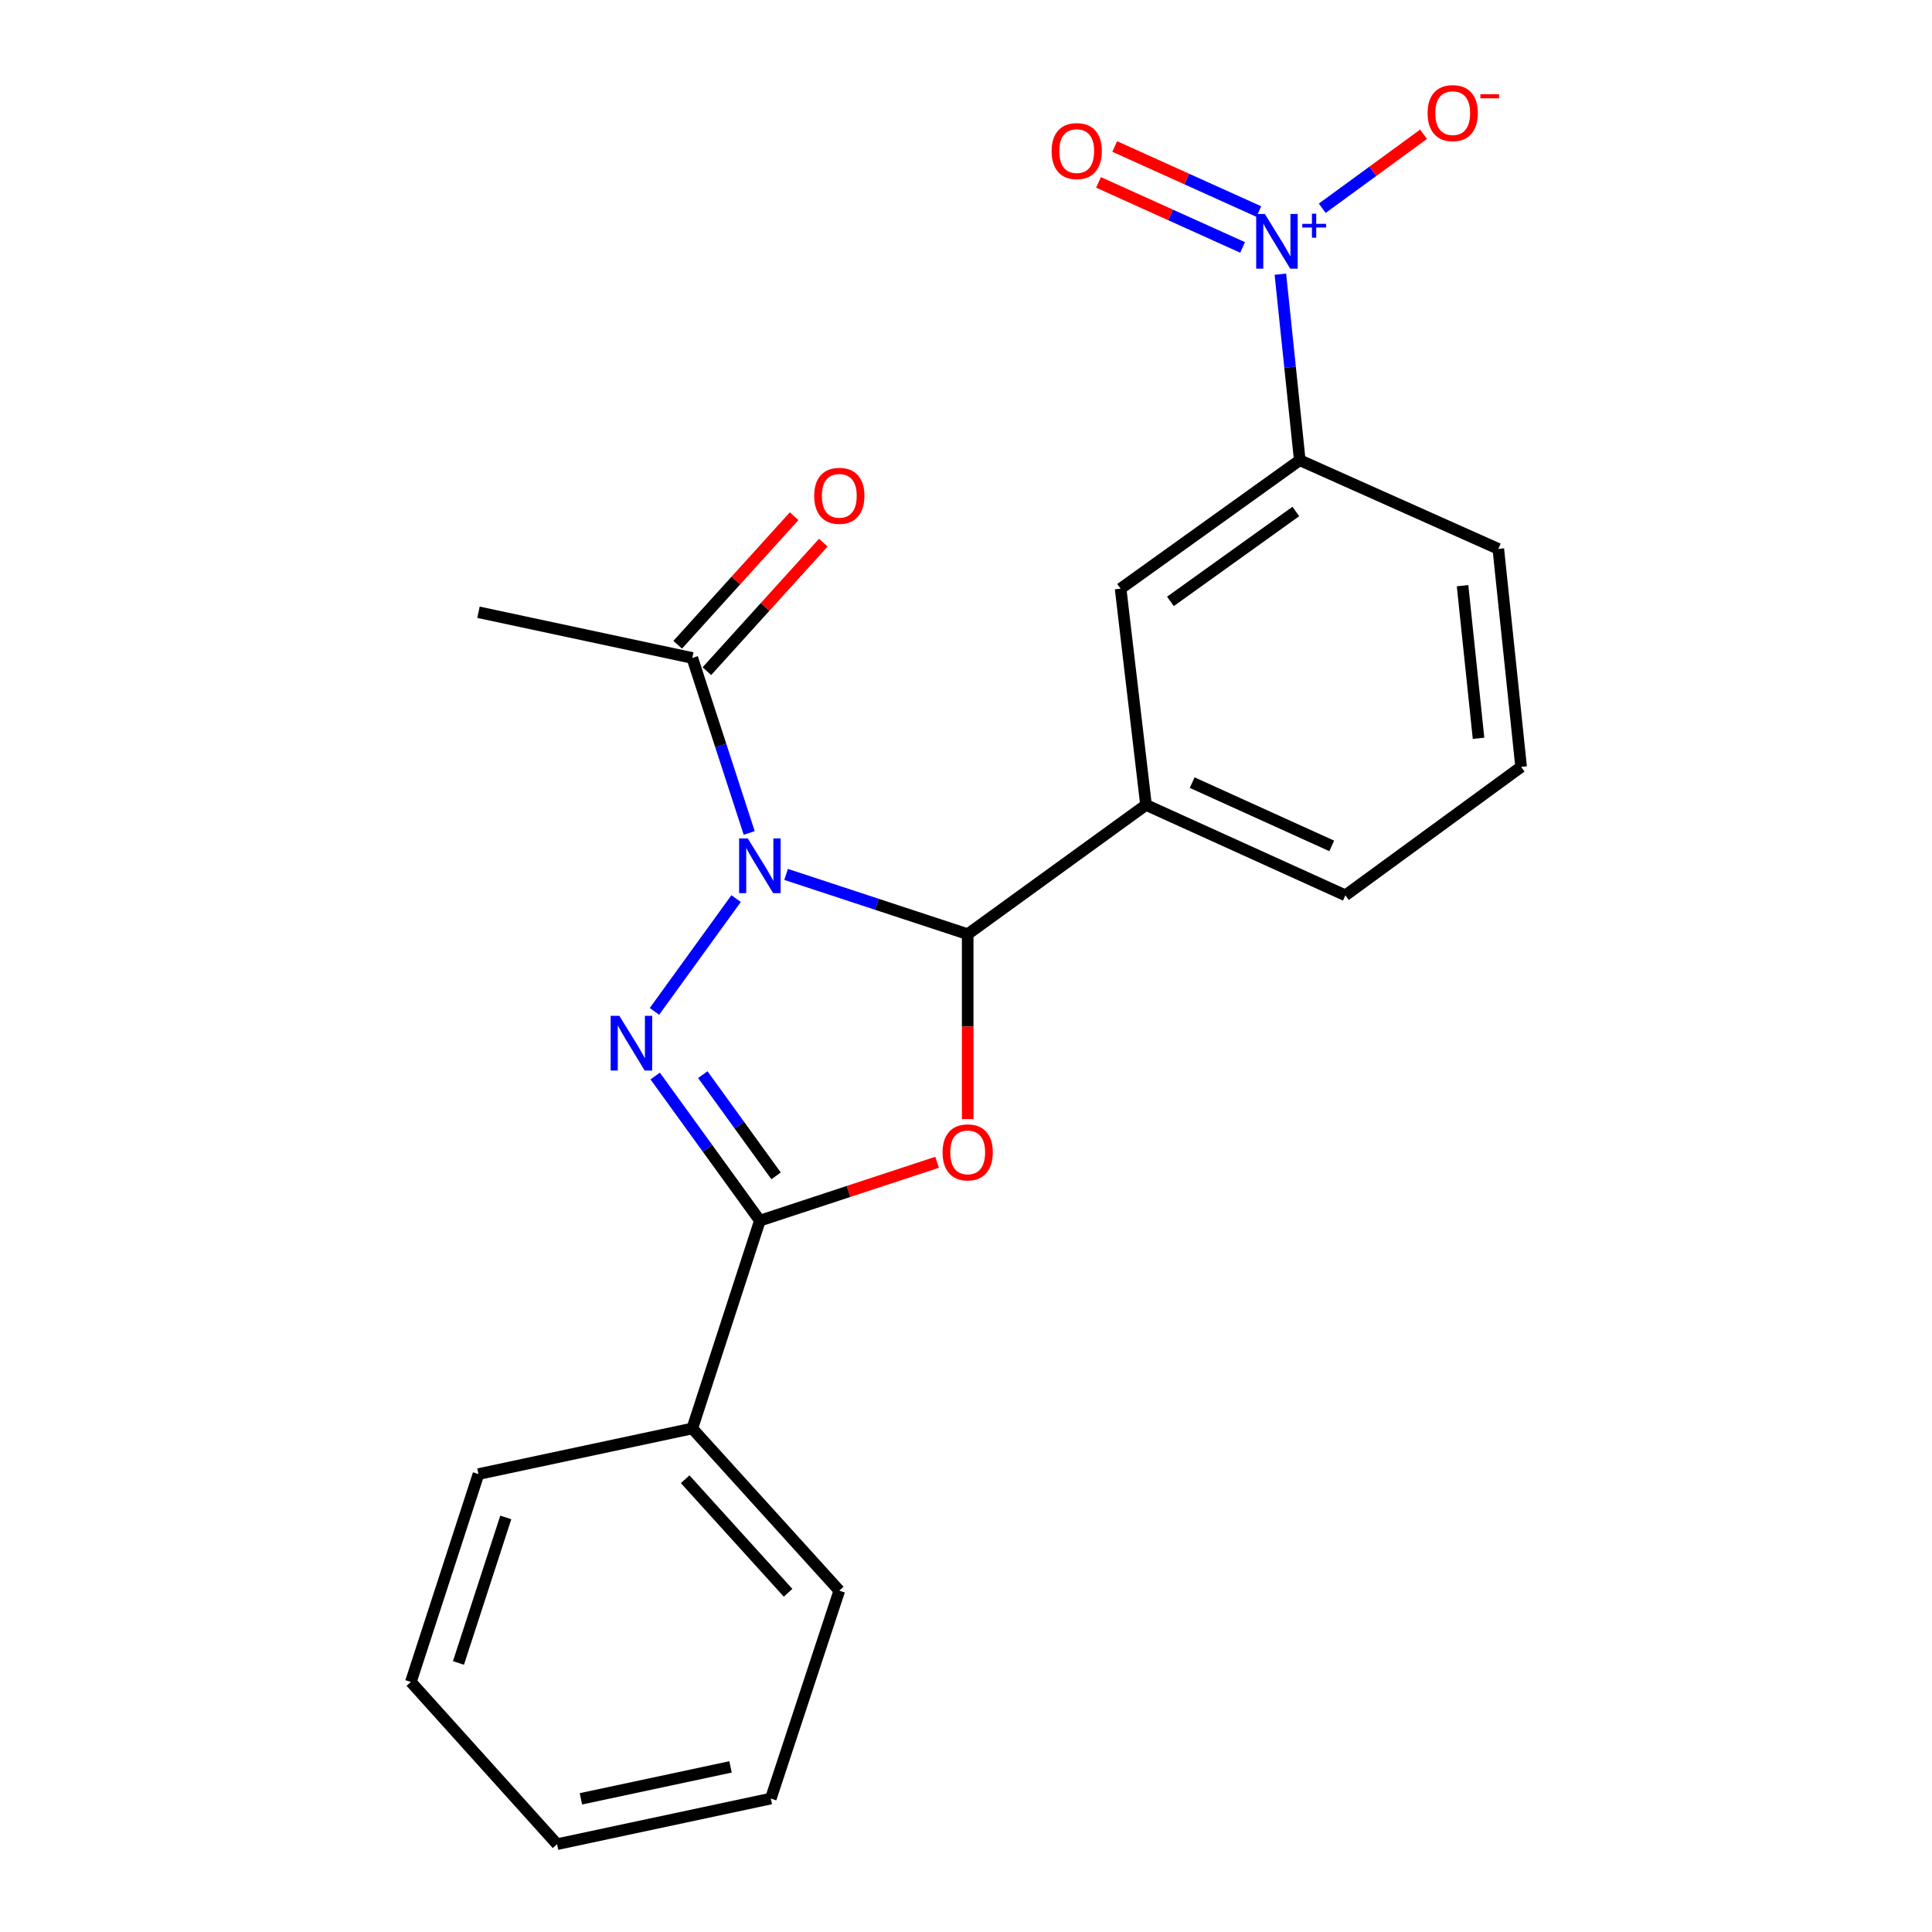 <?xml version='1.0' encoding='iso-8859-1'?>
<svg version='1.1' baseProfile='full'
              xmlns='http://www.w3.org/2000/svg'
                      xmlns:rdkit='http://www.rdkit.org/xml'
                      xmlns:xlink='http://www.w3.org/1999/xlink'
                  xml:space='preserve'
width='1000px' height='1000px' viewBox='0 0 1000 1000'>
<!-- END OF HEADER -->
<rect style='opacity:1.0;fill:#FFFFFF;stroke:none' width='1000' height='1000' x='0' y='0'> </rect>
<path class='bond-0' d='M 381.005,465.117 L 338.748,523.488' style='fill:none;fill-rule:evenodd;stroke:#0000FF;stroke-width:6px;stroke-linecap:butt;stroke-linejoin:miter;stroke-opacity:1' />
<path class='bond-1' d='M 406.878,452.59 L 453.875,468.061' style='fill:none;fill-rule:evenodd;stroke:#0000FF;stroke-width:6px;stroke-linecap:butt;stroke-linejoin:miter;stroke-opacity:1' />
<path class='bond-1' d='M 453.875,468.061 L 500.872,483.532' style='fill:none;fill-rule:evenodd;stroke:#000000;stroke-width:6px;stroke-linecap:butt;stroke-linejoin:miter;stroke-opacity:1' />
<path class='bond-5' d='M 387.783,431.135 L 373.055,385.846' style='fill:none;fill-rule:evenodd;stroke:#0000FF;stroke-width:6px;stroke-linecap:butt;stroke-linejoin:miter;stroke-opacity:1' />
<path class='bond-5' d='M 373.055,385.846 L 358.328,340.557' style='fill:none;fill-rule:evenodd;stroke:#000000;stroke-width:6px;stroke-linecap:butt;stroke-linejoin:miter;stroke-opacity:1' />
<path class='bond-3' d='M 339.126,556.953 L 366.217,594.379' style='fill:none;fill-rule:evenodd;stroke:#0000FF;stroke-width:6px;stroke-linecap:butt;stroke-linejoin:miter;stroke-opacity:1' />
<path class='bond-3' d='M 366.217,594.379 L 393.307,631.806' style='fill:none;fill-rule:evenodd;stroke:#000000;stroke-width:6px;stroke-linecap:butt;stroke-linejoin:miter;stroke-opacity:1' />
<path class='bond-3' d='M 363.765,556.229 L 382.728,582.428' style='fill:none;fill-rule:evenodd;stroke:#0000FF;stroke-width:6px;stroke-linecap:butt;stroke-linejoin:miter;stroke-opacity:1' />
<path class='bond-3' d='M 382.728,582.428 L 401.691,608.626' style='fill:none;fill-rule:evenodd;stroke:#000000;stroke-width:6px;stroke-linecap:butt;stroke-linejoin:miter;stroke-opacity:1' />
<path class='bond-2' d='M 500.872,483.532 L 500.872,531.388' style='fill:none;fill-rule:evenodd;stroke:#000000;stroke-width:6px;stroke-linecap:butt;stroke-linejoin:miter;stroke-opacity:1' />
<path class='bond-2' d='M 500.872,531.388 L 500.872,579.243' style='fill:none;fill-rule:evenodd;stroke:#FF0000;stroke-width:6px;stroke-linecap:butt;stroke-linejoin:miter;stroke-opacity:1' />
<path class='bond-6' d='M 500.872,483.532 L 593.172,416.631' style='fill:none;fill-rule:evenodd;stroke:#000000;stroke-width:6px;stroke-linecap:butt;stroke-linejoin:miter;stroke-opacity:1' />
<path class='bond-22' d='M 485.041,601.598 L 439.174,616.702' style='fill:none;fill-rule:evenodd;stroke:#FF0000;stroke-width:6px;stroke-linecap:butt;stroke-linejoin:miter;stroke-opacity:1' />
<path class='bond-22' d='M 439.174,616.702 L 393.307,631.806' style='fill:none;fill-rule:evenodd;stroke:#000000;stroke-width:6px;stroke-linecap:butt;stroke-linejoin:miter;stroke-opacity:1' />
<path class='bond-11' d='M 393.307,631.806 L 358.328,739.371' style='fill:none;fill-rule:evenodd;stroke:#000000;stroke-width:6px;stroke-linecap:butt;stroke-linejoin:miter;stroke-opacity:1' />
<path class='bond-4' d='M 662.718,141.926 L 667.737,190.064' style='fill:none;fill-rule:evenodd;stroke:#0000FF;stroke-width:6px;stroke-linecap:butt;stroke-linejoin:miter;stroke-opacity:1' />
<path class='bond-4' d='M 667.737,190.064 L 672.756,238.202' style='fill:none;fill-rule:evenodd;stroke:#000000;stroke-width:6px;stroke-linecap:butt;stroke-linejoin:miter;stroke-opacity:1' />
<path class='bond-9' d='M 684.392,107.793 L 710.611,88.643' style='fill:none;fill-rule:evenodd;stroke:#0000FF;stroke-width:6px;stroke-linecap:butt;stroke-linejoin:miter;stroke-opacity:1' />
<path class='bond-9' d='M 710.611,88.643 L 736.83,69.492' style='fill:none;fill-rule:evenodd;stroke:#FF0000;stroke-width:6px;stroke-linecap:butt;stroke-linejoin:miter;stroke-opacity:1' />
<path class='bond-10' d='M 651.556,109.497 L 614.265,92.661' style='fill:none;fill-rule:evenodd;stroke:#0000FF;stroke-width:6px;stroke-linecap:butt;stroke-linejoin:miter;stroke-opacity:1' />
<path class='bond-10' d='M 614.265,92.661 L 576.974,75.824' style='fill:none;fill-rule:evenodd;stroke:#FF0000;stroke-width:6px;stroke-linecap:butt;stroke-linejoin:miter;stroke-opacity:1' />
<path class='bond-10' d='M 643.169,128.074 L 605.878,111.238' style='fill:none;fill-rule:evenodd;stroke:#0000FF;stroke-width:6px;stroke-linecap:butt;stroke-linejoin:miter;stroke-opacity:1' />
<path class='bond-10' d='M 605.878,111.238 L 568.586,94.401' style='fill:none;fill-rule:evenodd;stroke:#FF0000;stroke-width:6px;stroke-linecap:butt;stroke-linejoin:miter;stroke-opacity:1' />
<path class='bond-12' d='M 365.881,347.4 L 396.012,314.139' style='fill:none;fill-rule:evenodd;stroke:#000000;stroke-width:6px;stroke-linecap:butt;stroke-linejoin:miter;stroke-opacity:1' />
<path class='bond-12' d='M 396.012,314.139 L 426.143,280.878' style='fill:none;fill-rule:evenodd;stroke:#FF0000;stroke-width:6px;stroke-linecap:butt;stroke-linejoin:miter;stroke-opacity:1' />
<path class='bond-12' d='M 350.775,333.715 L 380.906,300.454' style='fill:none;fill-rule:evenodd;stroke:#000000;stroke-width:6px;stroke-linecap:butt;stroke-linejoin:miter;stroke-opacity:1' />
<path class='bond-12' d='M 380.906,300.454 L 411.037,267.193' style='fill:none;fill-rule:evenodd;stroke:#FF0000;stroke-width:6px;stroke-linecap:butt;stroke-linejoin:miter;stroke-opacity:1' />
<path class='bond-14' d='M 358.328,340.557 L 247.66,316.902' style='fill:none;fill-rule:evenodd;stroke:#000000;stroke-width:6px;stroke-linecap:butt;stroke-linejoin:miter;stroke-opacity:1' />
<path class='bond-8' d='M 593.172,416.631 L 580.025,304.684' style='fill:none;fill-rule:evenodd;stroke:#000000;stroke-width:6px;stroke-linecap:butt;stroke-linejoin:miter;stroke-opacity:1' />
<path class='bond-13' d='M 593.172,416.631 L 696.366,463.421' style='fill:none;fill-rule:evenodd;stroke:#000000;stroke-width:6px;stroke-linecap:butt;stroke-linejoin:miter;stroke-opacity:1' />
<path class='bond-13' d='M 617.068,405.085 L 689.304,437.838' style='fill:none;fill-rule:evenodd;stroke:#000000;stroke-width:6px;stroke-linecap:butt;stroke-linejoin:miter;stroke-opacity:1' />
<path class='bond-7' d='M 672.756,238.202 L 580.025,304.684' style='fill:none;fill-rule:evenodd;stroke:#000000;stroke-width:6px;stroke-linecap:butt;stroke-linejoin:miter;stroke-opacity:1' />
<path class='bond-7' d='M 670.723,264.739 L 605.811,311.277' style='fill:none;fill-rule:evenodd;stroke:#000000;stroke-width:6px;stroke-linecap:butt;stroke-linejoin:miter;stroke-opacity:1' />
<path class='bond-23' d='M 672.756,238.202 L 775.52,284.108' style='fill:none;fill-rule:evenodd;stroke:#000000;stroke-width:6px;stroke-linecap:butt;stroke-linejoin:miter;stroke-opacity:1' />
<path class='bond-17' d='M 358.328,739.371 L 434.424,823.325' style='fill:none;fill-rule:evenodd;stroke:#000000;stroke-width:6px;stroke-linecap:butt;stroke-linejoin:miter;stroke-opacity:1' />
<path class='bond-17' d='M 354.64,765.652 L 407.907,824.421' style='fill:none;fill-rule:evenodd;stroke:#000000;stroke-width:6px;stroke-linecap:butt;stroke-linejoin:miter;stroke-opacity:1' />
<path class='bond-18' d='M 358.328,739.371 L 247.66,762.981' style='fill:none;fill-rule:evenodd;stroke:#000000;stroke-width:6px;stroke-linecap:butt;stroke-linejoin:miter;stroke-opacity:1' />
<path class='bond-16' d='M 696.366,463.421 L 787.33,396.939' style='fill:none;fill-rule:evenodd;stroke:#000000;stroke-width:6px;stroke-linecap:butt;stroke-linejoin:miter;stroke-opacity:1' />
<path class='bond-15' d='M 775.52,284.108 L 787.33,396.939' style='fill:none;fill-rule:evenodd;stroke:#000000;stroke-width:6px;stroke-linecap:butt;stroke-linejoin:miter;stroke-opacity:1' />
<path class='bond-15' d='M 757.019,303.155 L 765.287,382.136' style='fill:none;fill-rule:evenodd;stroke:#000000;stroke-width:6px;stroke-linecap:butt;stroke-linejoin:miter;stroke-opacity:1' />
<path class='bond-19' d='M 434.424,823.325 L 398.98,930.935' style='fill:none;fill-rule:evenodd;stroke:#000000;stroke-width:6px;stroke-linecap:butt;stroke-linejoin:miter;stroke-opacity:1' />
<path class='bond-20' d='M 247.66,762.981 L 212.67,870.579' style='fill:none;fill-rule:evenodd;stroke:#000000;stroke-width:6px;stroke-linecap:butt;stroke-linejoin:miter;stroke-opacity:1' />
<path class='bond-20' d='M 261.795,785.424 L 237.302,860.743' style='fill:none;fill-rule:evenodd;stroke:#000000;stroke-width:6px;stroke-linecap:butt;stroke-linejoin:miter;stroke-opacity:1' />
<path class='bond-24' d='M 398.98,930.935 L 288.335,954.545' style='fill:none;fill-rule:evenodd;stroke:#000000;stroke-width:6px;stroke-linecap:butt;stroke-linejoin:miter;stroke-opacity:1' />
<path class='bond-24' d='M 378.13,914.543 L 300.679,931.07' style='fill:none;fill-rule:evenodd;stroke:#000000;stroke-width:6px;stroke-linecap:butt;stroke-linejoin:miter;stroke-opacity:1' />
<path class='bond-21' d='M 212.67,870.579 L 288.335,954.545' style='fill:none;fill-rule:evenodd;stroke:#000000;stroke-width:6px;stroke-linecap:butt;stroke-linejoin:miter;stroke-opacity:1' />
<path  class='atom-0' d='M 387.047 433.962
L 396.327 448.962
Q 397.247 450.442, 398.727 453.122
Q 400.207 455.802, 400.287 455.962
L 400.287 433.962
L 404.047 433.962
L 404.047 462.282
L 400.167 462.282
L 390.207 445.882
Q 389.047 443.962, 387.807 441.762
Q 386.607 439.562, 386.247 438.882
L 386.247 462.282
L 382.567 462.282
L 382.567 433.962
L 387.047 433.962
' fill='#0000FF'/>
<path  class='atom-1' d='M 320.565 525.798
L 329.845 540.798
Q 330.765 542.278, 332.245 544.958
Q 333.725 547.638, 333.805 547.798
L 333.805 525.798
L 337.565 525.798
L 337.565 554.118
L 333.685 554.118
L 323.725 537.718
Q 322.565 535.798, 321.325 533.598
Q 320.125 531.398, 319.765 530.718
L 319.765 554.118
L 316.085 554.118
L 316.085 525.798
L 320.565 525.798
' fill='#0000FF'/>
<path  class='atom-3' d='M 487.872 596.465
Q 487.872 589.665, 491.232 585.865
Q 494.592 582.065, 500.872 582.065
Q 507.152 582.065, 510.512 585.865
Q 513.872 589.665, 513.872 596.465
Q 513.872 603.345, 510.472 607.265
Q 507.072 611.145, 500.872 611.145
Q 494.632 611.145, 491.232 607.265
Q 487.872 603.385, 487.872 596.465
M 500.872 607.945
Q 505.192 607.945, 507.512 605.065
Q 509.872 602.145, 509.872 596.465
Q 509.872 590.905, 507.512 588.105
Q 505.192 585.265, 500.872 585.265
Q 496.552 585.265, 494.192 588.065
Q 491.872 590.865, 491.872 596.465
Q 491.872 602.185, 494.192 605.065
Q 496.552 607.945, 500.872 607.945
' fill='#FF0000'/>
<path  class='atom-5' d='M 654.685 110.758
L 663.965 125.758
Q 664.885 127.238, 666.365 129.918
Q 667.845 132.598, 667.925 132.758
L 667.925 110.758
L 671.685 110.758
L 671.685 139.078
L 667.805 139.078
L 657.845 122.678
Q 656.685 120.758, 655.445 118.558
Q 654.245 116.358, 653.885 115.678
L 653.885 139.078
L 650.205 139.078
L 650.205 110.758
L 654.685 110.758
' fill='#0000FF'/>
<path  class='atom-5' d='M 674.061 115.863
L 679.051 115.863
L 679.051 110.609
L 681.268 110.609
L 681.268 115.863
L 686.39 115.863
L 686.39 117.764
L 681.268 117.764
L 681.268 123.044
L 679.051 123.044
L 679.051 117.764
L 674.061 117.764
L 674.061 115.863
' fill='#0000FF'/>
<path  class='atom-10' d='M 738.921 58.55
Q 738.921 51.75, 742.281 47.95
Q 745.641 44.15, 751.921 44.15
Q 758.201 44.15, 761.561 47.95
Q 764.921 51.75, 764.921 58.55
Q 764.921 65.43, 761.521 69.35
Q 758.121 73.23, 751.921 73.23
Q 745.681 73.23, 742.281 69.35
Q 738.921 65.47, 738.921 58.55
M 751.921 70.03
Q 756.241 70.03, 758.561 67.15
Q 760.921 64.23, 760.921 58.55
Q 760.921 52.99, 758.561 50.19
Q 756.241 47.35, 751.921 47.35
Q 747.601 47.35, 745.241 50.15
Q 742.921 52.95, 742.921 58.55
Q 742.921 64.27, 745.241 67.15
Q 747.601 70.03, 751.921 70.03
' fill='#FF0000'/>
<path  class='atom-10' d='M 766.241 48.773
L 775.929 48.773
L 775.929 50.885
L 766.241 50.885
L 766.241 48.773
' fill='#FF0000'/>
<path  class='atom-11' d='M 544.31 78.208
Q 544.31 71.408, 547.67 67.608
Q 551.03 63.808, 557.31 63.808
Q 563.59 63.808, 566.95 67.608
Q 570.31 71.408, 570.31 78.208
Q 570.31 85.088, 566.91 89.008
Q 563.51 92.888, 557.31 92.888
Q 551.07 92.888, 547.67 89.008
Q 544.31 85.128, 544.31 78.208
M 557.31 89.688
Q 561.63 89.688, 563.95 86.808
Q 566.31 83.888, 566.31 78.208
Q 566.31 72.648, 563.95 69.848
Q 561.63 67.008, 557.31 67.008
Q 552.99 67.008, 550.63 69.808
Q 548.31 72.608, 548.31 78.208
Q 548.31 83.928, 550.63 86.808
Q 552.99 89.688, 557.31 89.688
' fill='#FF0000'/>
<path  class='atom-13' d='M 421.424 256.637
Q 421.424 249.837, 424.784 246.037
Q 428.144 242.237, 434.424 242.237
Q 440.704 242.237, 444.064 246.037
Q 447.424 249.837, 447.424 256.637
Q 447.424 263.517, 444.024 267.437
Q 440.624 271.317, 434.424 271.317
Q 428.184 271.317, 424.784 267.437
Q 421.424 263.557, 421.424 256.637
M 434.424 268.117
Q 438.744 268.117, 441.064 265.237
Q 443.424 262.317, 443.424 256.637
Q 443.424 251.077, 441.064 248.277
Q 438.744 245.437, 434.424 245.437
Q 430.104 245.437, 427.744 248.237
Q 425.424 251.037, 425.424 256.637
Q 425.424 262.357, 427.744 265.237
Q 430.104 268.117, 434.424 268.117
' fill='#FF0000'/>
</svg>
